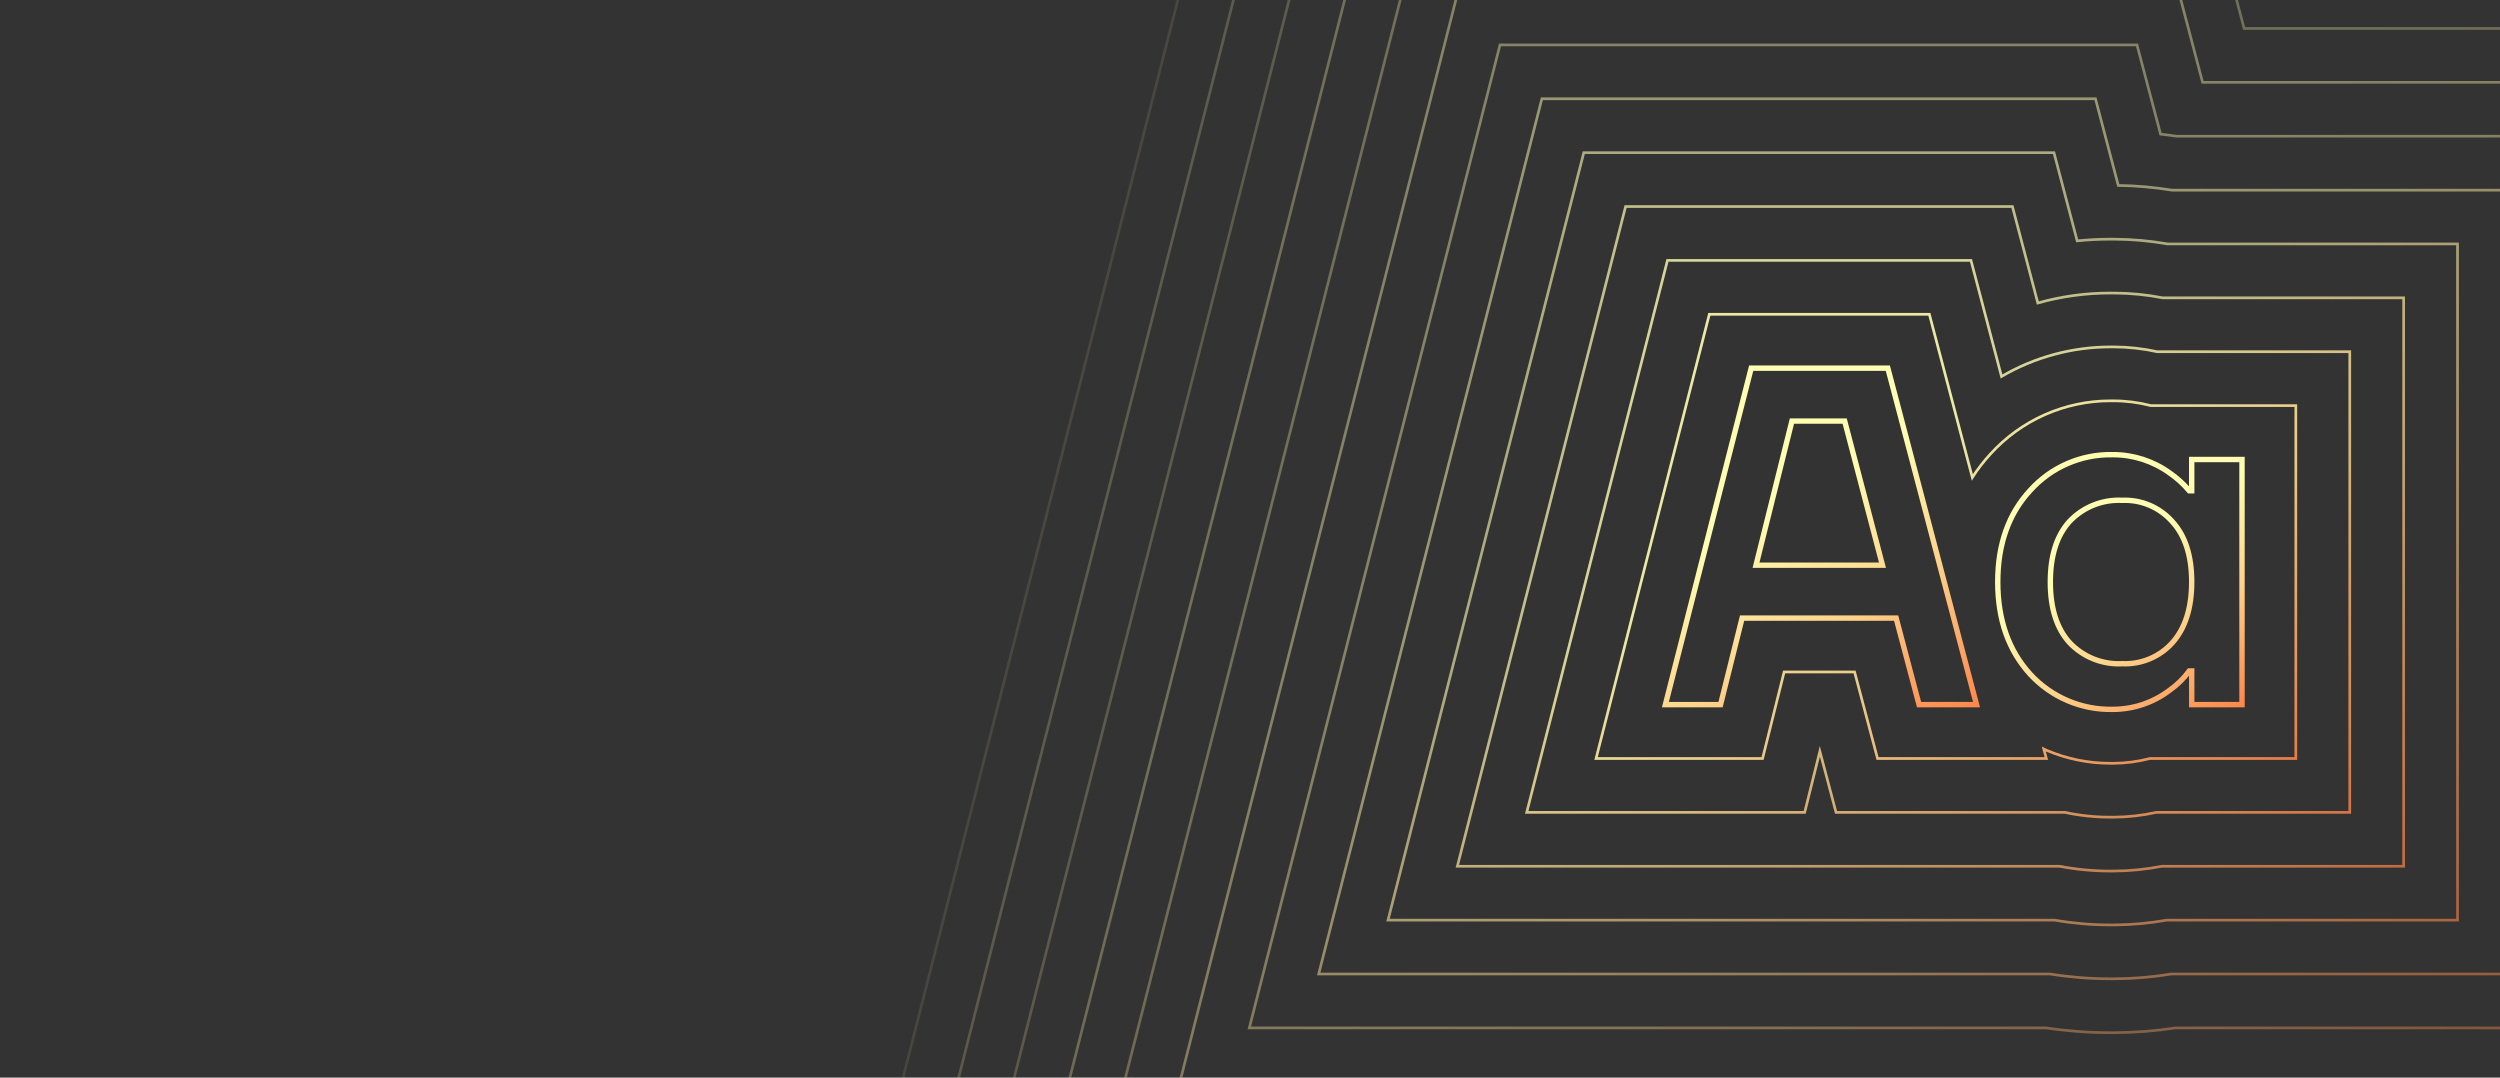 <svg width="1392" height="600" viewBox="0 0 1392 600" fill="none" xmlns="http://www.w3.org/2000/svg">
<rect x="0" y="0" width="1392" height="600" fill="#333333" stroke="none"/>
<g clip-path="url(#clip0_904_3225)">
<path opacity="0.1" d="M1175 755C1159.18 754.993 1143.37 754.102 1127.65 752.33H464L695.34 -155H1328.62L1342 -104.16H1608.34V752.33H1223.06C1208.63 753.979 1194.12 754.863 1179.6 754.98L1175 755Z" stroke="url(#paint0_linear_904_3225)" stroke-width="1.5" stroke-miterlimit="10"/>
<path opacity="0.2" d="M1175 725C1159.75 724.993 1144.52 724.102 1129.37 722.33H502.58L718.65 -125H1305.49L1318.88 -74.16H1578.35V722.33H1221.35C1207.41 723.978 1193.39 724.862 1179.35 724.98L1175 725Z" stroke="url(#paint1_linear_904_3225)" stroke-width="1.5" stroke-miterlimit="10"/>
<path opacity="0.2" d="M1175 695C1160.35 694.994 1145.71 694.102 1131.16 692.33H541.16L742 -95H1282.37L1295.76 -44.16H1548.35V692.33H1219.52C1206.1 693.989 1192.6 694.874 1179.08 694.98L1175 695Z" stroke="url(#paint2_linear_904_3225)" stroke-width="1.5" stroke-miterlimit="10"/>
<path opacity="0.3" d="M1175 665C1160.96 664.995 1146.93 664.103 1133 662.33H579.8L765.27 -65H1259.27L1272.66 -14.16H1518.37V662.33H1217.63C1204.77 663.989 1191.82 664.874 1178.85 664.98L1175 665Z" stroke="url(#paint3_linear_904_3225)" stroke-width="1.5" stroke-miterlimit="10"/>
<path opacity="0.3" d="M1175 635C1161.62 634.993 1148.26 634.101 1135 632.33H618.41L788.58 -35H1236.13L1249.52 15.84H1488.35V632.33H1215.66C1203.4 633.997 1191.04 634.882 1178.66 634.98C1177.43 635 1176.23 635 1175 635Z" stroke="url(#paint4_linear_904_3225)" stroke-width="1.5" stroke-miterlimit="10"/>
<path opacity="0.4" d="M1175 605C1162.29 604.996 1149.59 604.104 1137 602.33H657L811.89 -5H1213L1226.39 45.84H1458.39V602.33H1213.58C1201.91 604.004 1190.15 604.889 1178.36 604.98C1177.25 605 1176.15 605 1175 605Z" stroke="url(#paint5_linear_904_3225)" stroke-width="1.5" stroke-miterlimit="10"/>
<path opacity="0.4" d="M1175 575C1163.01 574.996 1151.04 574.104 1139.19 572.33H695.63L835.2 25H1189.88L1203 74.68C1205.95 75.007 1208.88 75.393 1211.81 75.84H1428.35V572.33H1211.35C1200.33 574.014 1189.2 574.9 1178.05 574.98C1177.06 575 1176.05 575 1175 575Z" stroke="url(#paint6_linear_904_3225)" stroke-width="1.5" stroke-miterlimit="10"/>
<path opacity="0.5" d="M1175 545C1163.78 544.997 1152.58 544.104 1141.5 542.33H734.24L858.51 55H1166.76L1179.45 103.25C1189.5 103.398 1199.53 104.281 1209.45 105.89H1398.35V542.33H1209C1198.68 544.018 1188.24 544.907 1177.78 544.99L1175 545Z" stroke="url(#paint7_linear_904_3225)" stroke-width="1.5" stroke-miterlimit="10"/>
<path opacity="0.6" d="M1175 515C1164.61 514.997 1154.24 514.104 1144 512.33H772.85L881.85 85H1143.64L1156.57 134.11C1162.72 133.486 1168.89 133.172 1175.07 133.17H1177.43C1187.32 133.229 1197.18 134.119 1206.92 135.83H1368.35V512.33H1206.48C1196.9 514.03 1187.2 514.919 1177.48 514.99L1175 515Z" stroke="url(#paint8_linear_904_3225)" stroke-width="1.5" stroke-miterlimit="10"/>
<path opacity="0.7" d="M1175 485C1165.5 485 1156.02 484.106 1146.69 482.33H811.46L905.13 115H1120.51L1134.66 168.7C1147.81 165.013 1161.41 163.152 1175.07 163.17H1177.18C1186.24 163.213 1195.28 164.103 1204.18 165.83H1338.35V482.33H1203.71C1194.99 484.041 1186.13 484.932 1177.24 484.99L1175 485Z" stroke="url(#paint9_linear_904_3225)" stroke-width="1.5" stroke-miterlimit="10"/>
<path opacity="0.8" d="M1175 455C1166.49 455.008 1158.01 454.113 1149.69 452.33H1022.3L1013.3 418.33L1004.85 452.33H850.07L928.44 145H1097.44L1114.44 209.61C1132.85 198.849 1153.78 193.175 1175.1 193.17H1176.94C1185.08 193.196 1193.19 194.088 1201.14 195.83H1308.35V452.33H1200.62C1192.86 454.052 1184.95 454.944 1177 454.99L1175 455Z" stroke="url(#paint10_linear_904_3225)" stroke-width="1.5" stroke-miterlimit="10"/>
<path opacity="0.9" d="M1197.61 225.84C1190.75 224.078 1183.69 223.184 1176.61 223.18H1175.07C1162.49 223.182 1150.06 225.815 1138.56 230.909C1127.06 236.003 1116.76 243.446 1108.31 252.76C1104.57 256.82 1101.18 261.196 1098.19 265.84L1074.27 175.01H951.75L888.68 422.33H981.4L993.4 374.15H1032.63L1045.4 422.33H1139.4L1138 417.09C1138.51 417.33 1139 417.55 1139.54 417.77C1150.75 422.553 1162.81 425.013 1175 425H1176.62C1183.51 424.973 1190.38 424.079 1197.05 422.34H1278.31V225.84H1197.61Z" stroke="url(#paint11_linear_904_3225)" stroke-width="1.5" stroke-miterlimit="10"/>
<path d="M1220.34 255.84V273.25H1219C1215.82 269.488 1212.15 266.163 1208.1 263.36C1198.86 256.691 1187.75 253.12 1176.36 253.16C1167.73 252.976 1159.17 254.653 1151.25 258.074C1143.33 261.496 1136.24 266.583 1130.46 272.99C1118.38 286.03 1112.34 303.063 1112.35 324.09C1112.36 345.117 1118.39 362.237 1130.46 375.45C1136.29 381.771 1143.4 386.781 1151.31 390.146C1159.22 393.511 1167.76 395.156 1176.36 394.97C1187.82 394.989 1198.98 391.236 1208.1 384.29C1212.28 381.331 1215.96 377.722 1219 373.6H1220.35V392.33H1248.35V255.84H1220.34ZM1209.66 357.78C1206.16 361.697 1201.83 364.786 1196.99 366.822C1192.14 368.857 1186.91 369.79 1181.66 369.55C1176.2 369.835 1170.75 368.93 1165.68 366.898C1160.61 364.865 1156.05 361.754 1152.3 357.78C1145.18 349.913 1141.62 338.673 1141.62 324.06C1141.62 309.447 1145.18 298.207 1152.3 290.34C1156.05 286.37 1160.62 283.262 1165.69 281.231C1170.76 279.201 1176.21 278.296 1181.66 278.58C1186.93 278.347 1192.18 279.306 1197.03 281.383C1201.88 283.461 1206.19 286.604 1209.66 290.58C1216.78 298.42 1220.34 309.57 1220.34 324.03C1220.34 338.49 1216.78 349.74 1209.66 357.78Z" stroke="url(#paint12_linear_904_3225)" stroke-width="3" stroke-miterlimit="10"/>
<path d="M975.06 205L927.29 392.33H958L970 344.15H1055.77L1068.53 392.33H1100.53L1051.15 205H975.06ZM977.75 314.7L997.75 234.45H1027.11L1048.17 314.7H977.75Z" stroke="url(#paint13_linear_904_3225)" stroke-width="3" stroke-miterlimit="10"/>
</g>
<defs>
<linearGradient id="paint0_linear_904_3225" x1="949.8" y1="179.99" x2="1622.08" y2="1303.2" gradientUnits="userSpaceOnUse">
<stop stop-color="#FFFDB1"/>
<stop offset="0.29" stop-color="#FDD48C"/>
<stop offset="0.76" stop-color="#FB6931"/>
</linearGradient>
<linearGradient id="paint1_linear_904_3225" x1="958.76" y1="187.76" x2="1588.6" y2="1240.07" gradientUnits="userSpaceOnUse">
<stop stop-color="#FFFDB1"/>
<stop offset="0.29" stop-color="#FDD48C"/>
<stop offset="0.76" stop-color="#FB6931"/>
</linearGradient>
<linearGradient id="paint2_linear_904_3225" x1="967.71" y1="195.52" x2="1555.12" y2="1176.94" gradientUnits="userSpaceOnUse">
<stop stop-color="#FFFDB1"/>
<stop offset="0.29" stop-color="#FDD48C"/>
<stop offset="0.76" stop-color="#FB6931"/>
</linearGradient>
<linearGradient id="paint3_linear_904_3225" x1="976.66" y1="203.29" x2="1521.64" y2="1113.81" gradientUnits="userSpaceOnUse">
<stop stop-color="#FFFDB1"/>
<stop offset="0.29" stop-color="#FDD48C"/>
<stop offset="0.76" stop-color="#FB6931"/>
</linearGradient>
<linearGradient id="paint4_linear_904_3225" x1="985.62" y1="211.05" x2="1488.16" y2="1050.68" gradientUnits="userSpaceOnUse">
<stop stop-color="#FFFDB1"/>
<stop offset="0.29" stop-color="#FDD48C"/>
<stop offset="0.76" stop-color="#FB6931"/>
</linearGradient>
<linearGradient id="paint5_linear_904_3225" x1="994.57" y1="218.82" x2="1454.68" y2="987.55" gradientUnits="userSpaceOnUse">
<stop stop-color="#FFFDB1"/>
<stop offset="0.29" stop-color="#FDD48C"/>
<stop offset="0.76" stop-color="#FB6931"/>
</linearGradient>
<linearGradient id="paint6_linear_904_3225" x1="1003.52" y1="226.59" x2="1421.2" y2="924.42" gradientUnits="userSpaceOnUse">
<stop stop-color="#FFFDB1"/>
<stop offset="0.29" stop-color="#FDD48C"/>
<stop offset="0.76" stop-color="#FB6931"/>
</linearGradient>
<linearGradient id="paint7_linear_904_3225" x1="1012.48" y1="234.35" x2="1387.72" y2="861.28" gradientUnits="userSpaceOnUse">
<stop stop-color="#FFFDB1"/>
<stop offset="0.29" stop-color="#FDD48C"/>
<stop offset="0.76" stop-color="#FB6931"/>
</linearGradient>
<linearGradient id="paint8_linear_904_3225" x1="1021.43" y1="242.12" x2="1354.24" y2="798.15" gradientUnits="userSpaceOnUse">
<stop stop-color="#FFFDB1"/>
<stop offset="0.29" stop-color="#FDD48C"/>
<stop offset="0.76" stop-color="#FB6931"/>
</linearGradient>
<linearGradient id="paint9_linear_904_3225" x1="1030.38" y1="249.88" x2="1320.76" y2="735.02" gradientUnits="userSpaceOnUse">
<stop stop-color="#FFFDB1"/>
<stop offset="0.29" stop-color="#FDD48C"/>
<stop offset="0.76" stop-color="#FB6931"/>
</linearGradient>
<linearGradient id="paint10_linear_904_3225" x1="1039.34" y1="257.65" x2="1287.28" y2="671.89" gradientUnits="userSpaceOnUse">
<stop stop-color="#FFFDB1"/>
<stop offset="0.29" stop-color="#FDD48C"/>
<stop offset="0.76" stop-color="#FB6931"/>
</linearGradient>
<linearGradient id="paint11_linear_904_3225" x1="1048.29" y1="265.41" x2="1253.8" y2="608.76" gradientUnits="userSpaceOnUse">
<stop stop-color="#FFFDB1"/>
<stop offset="0.29" stop-color="#FDD48C"/>
<stop offset="0.76" stop-color="#FB6931"/>
</linearGradient>
<linearGradient id="paint12_linear_904_3225" x1="1181.73" y1="303.61" x2="1272.74" y2="455.65" gradientUnits="userSpaceOnUse">
<stop stop-color="#FFFDB1"/>
<stop offset="0.29" stop-color="#FDD48C"/>
<stop offset="0.76" stop-color="#FB6931"/>
</linearGradient>
<linearGradient id="paint13_linear_904_3225" x1="982.46" y1="288.02" x2="1105.85" y2="494.18" gradientUnits="userSpaceOnUse">
<stop stop-color="#FFFDB1"/>
<stop offset="0.29" stop-color="#FDD48C"/>
<stop offset="0.76" stop-color="#FB6931"/>
</linearGradient>
<clipPath id="clip0_904_3225">
<rect width="1392" height="600" fill="white"/>
</clipPath>
</defs>
</svg>
